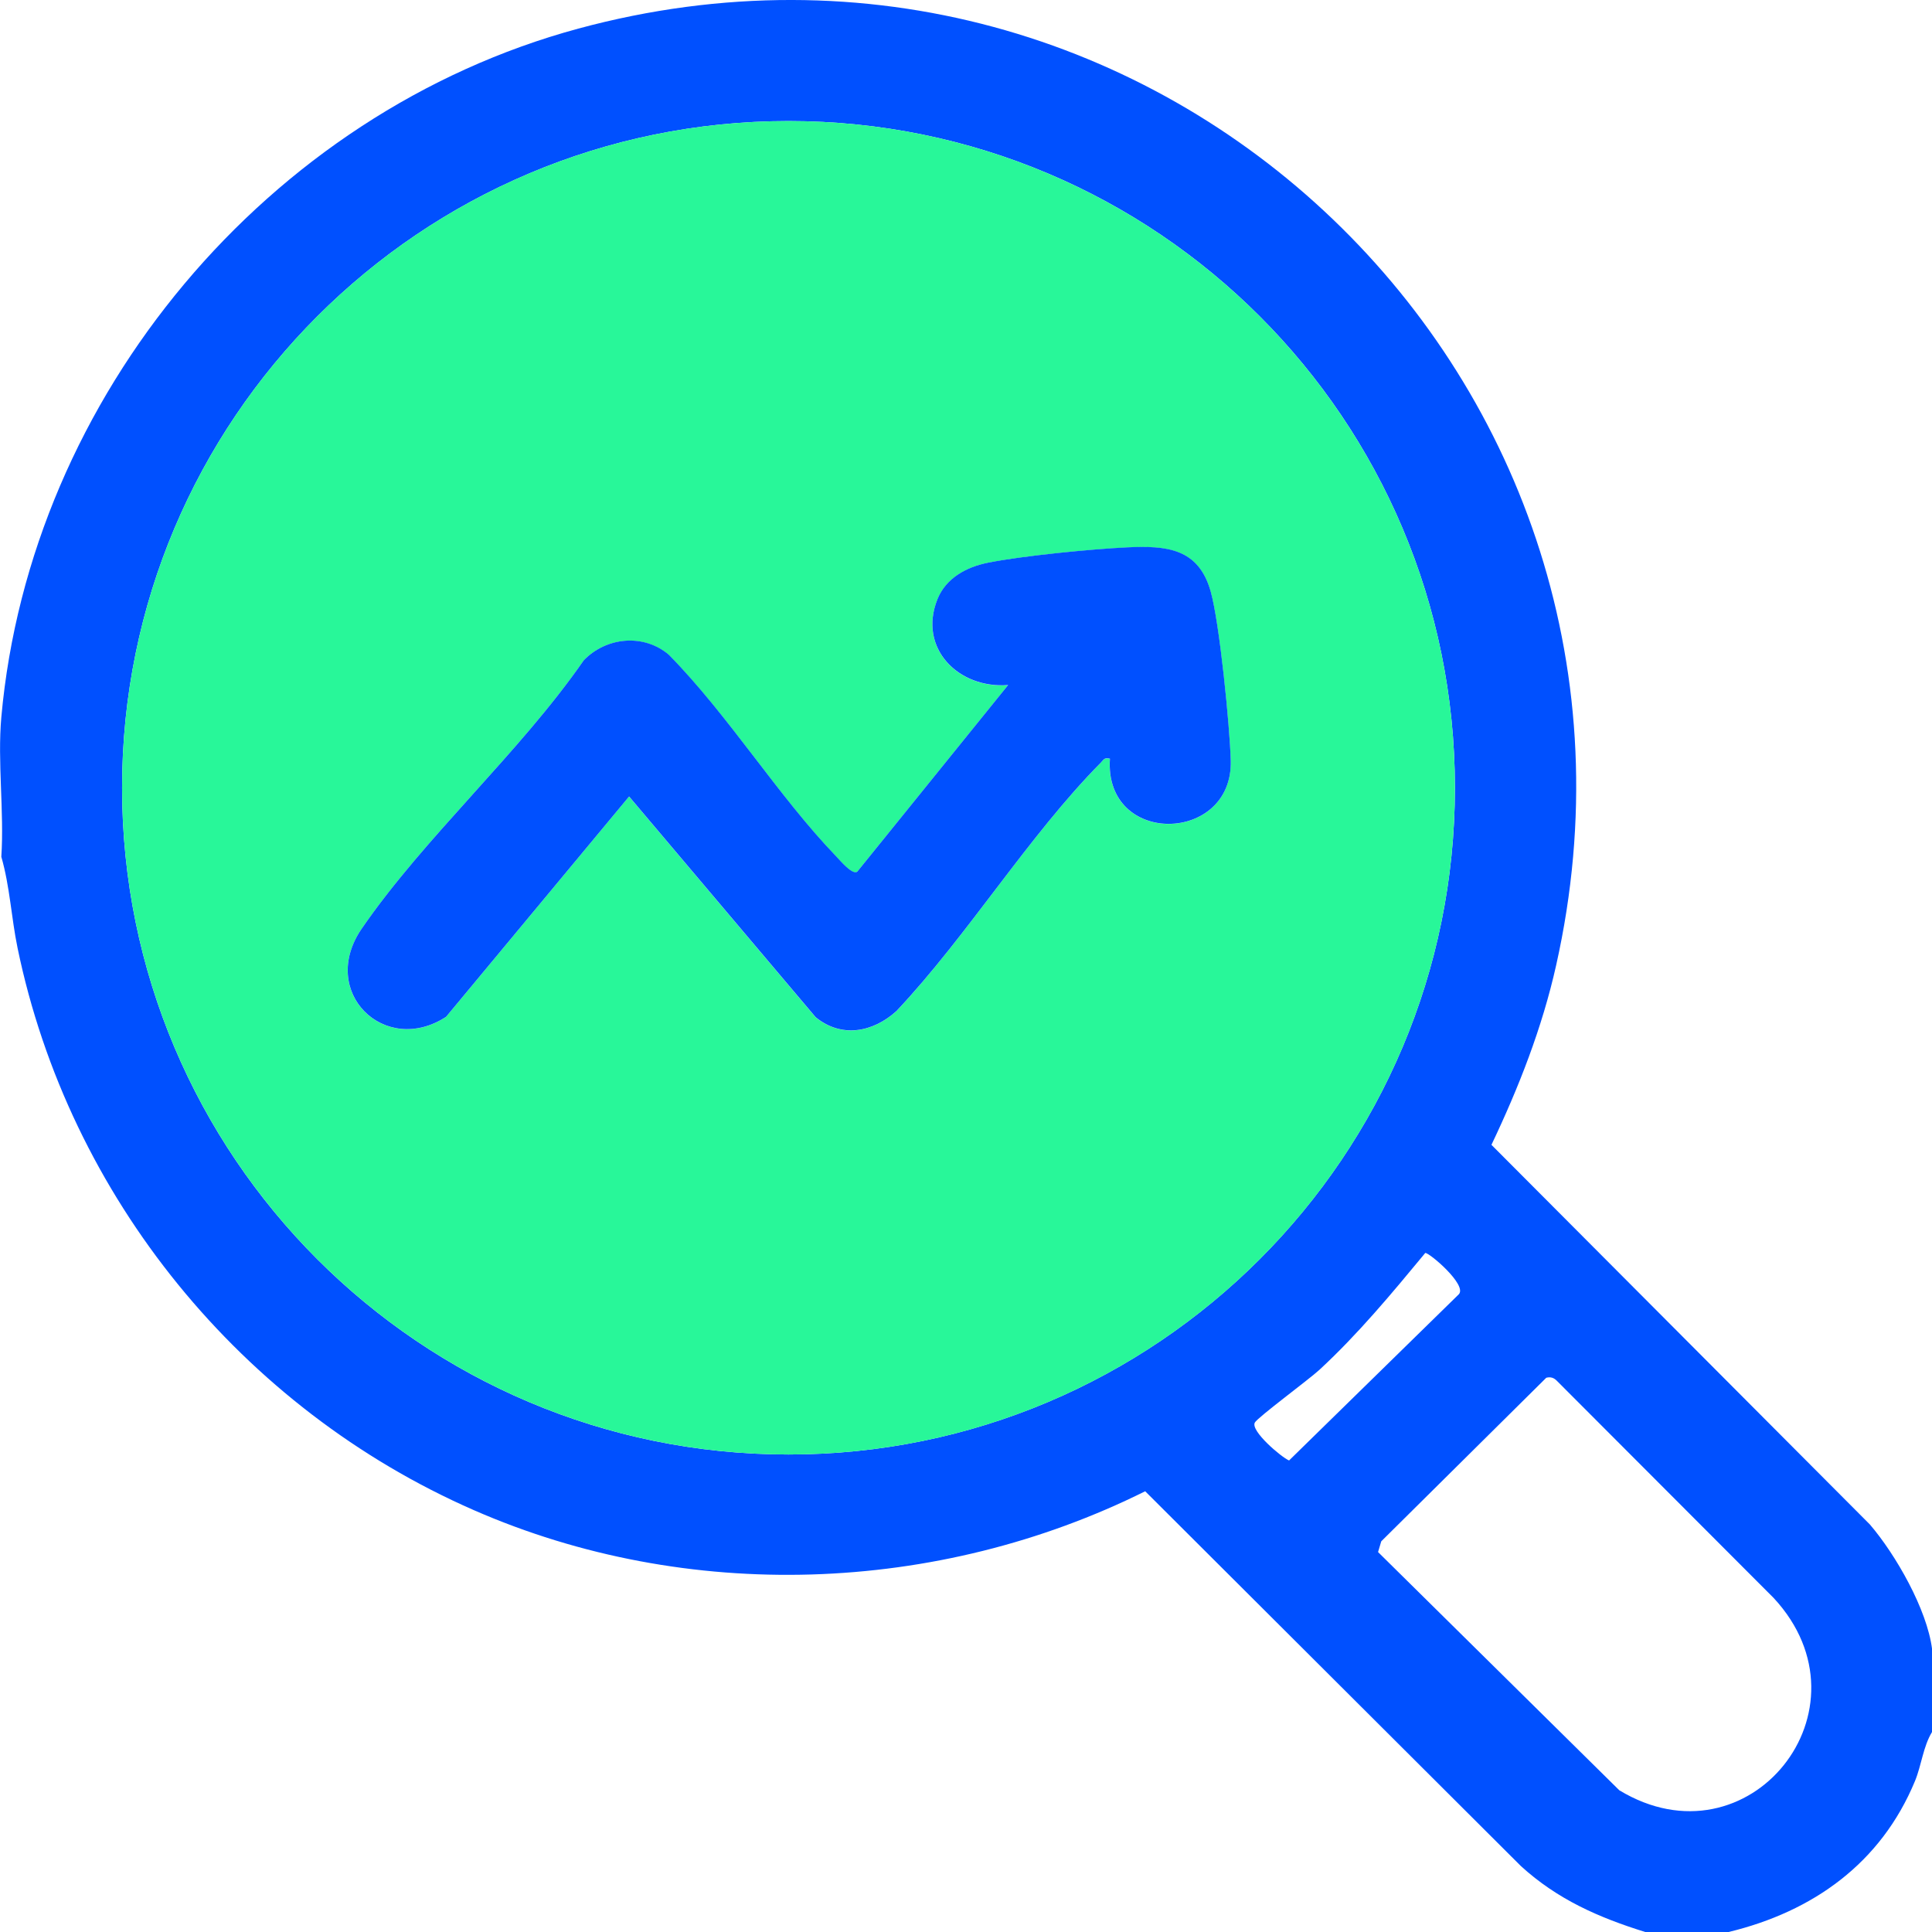 <?xml version="1.0" encoding="utf-8"?>
<svg xmlns="http://www.w3.org/2000/svg" fill="none" height="100%" overflow="visible" preserveAspectRatio="none" style="display: block;" viewBox="0 0 32 32" width="100%">
<g clip-path="url(#clip0_0_7039)" id="Capa_1">
<path d="M32 27.313V28.688C31.852 28.932 31.828 29.232 31.718 29.5C31.156 30.857 30.033 31.662 28.627 32.001H27.253C26.479 31.76 25.797 31.461 25.191 30.908L18.968 24.7C15.526 26.412 11.381 26.559 7.849 25.013C4.003 23.33 1.143 19.824 0.291 15.702C0.187 15.199 0.164 14.683 0.022 14.191C0.071 13.443 -0.044 12.617 0.022 11.879C0.499 6.557 4.444 1.864 9.578 0.474C19.152 -2.119 27.945 6.326 25.774 15.991C25.543 17.023 25.156 18.011 24.703 18.962L30.971 25.25C31.4 25.751 31.917 26.655 32.001 27.312L32 27.313ZM24.098 13.048C24.098 6.949 19.157 2.005 13.061 2.005C6.965 2.005 2.022 6.949 2.022 13.048C2.022 19.147 6.964 24.091 13.06 24.091C19.156 24.091 24.098 19.146 24.098 13.048H24.098ZM23.606 20.754C23.05 21.426 22.493 22.098 21.852 22.69C21.683 22.846 20.832 23.475 20.784 23.562C20.708 23.699 21.222 24.136 21.351 24.19L24.163 21.437C24.306 21.282 23.667 20.741 23.606 20.753V20.754ZM25.611 22.82L22.878 25.529L22.825 25.707L26.82 29.652C28.965 30.953 31.085 28.308 29.378 26.468L25.788 22.872C25.738 22.82 25.683 22.801 25.611 22.82Z" fill="#0050FF" id="Vector"/>
<path d="M24.098 13.048C24.098 19.147 19.157 24.091 13.061 24.091C6.965 24.091 2.022 19.147 2.022 13.048C2.022 6.949 6.964 2.005 13.06 2.005C19.156 2.005 24.098 6.95 24.098 13.048H24.098ZM18.383 12.566C18.283 14.026 20.422 13.977 20.384 12.601C20.368 12.021 20.199 10.327 20.053 9.802C19.852 9.079 19.319 9.037 18.665 9.068C18.077 9.095 16.923 9.209 16.359 9.322C16.005 9.393 15.667 9.578 15.527 9.927C15.2 10.746 15.881 11.413 16.697 11.348L14.197 14.441C14.116 14.496 13.908 14.248 13.854 14.192C12.884 13.182 12.071 11.857 11.077 10.847C10.661 10.493 10.041 10.55 9.668 10.939C8.607 12.468 7.027 13.873 5.99 15.384C5.269 16.433 6.371 17.503 7.387 16.844L10.419 13.193L13.509 16.85C13.938 17.2 14.457 17.101 14.848 16.748C16.021 15.5 17.043 13.835 18.231 12.635C18.282 12.583 18.285 12.545 18.383 12.568L18.383 12.566Z" fill="#28F799" id="Vector_2"/>
<path d="M18.383 12.566C18.287 12.543 18.283 12.581 18.232 12.633C17.043 13.834 16.022 15.499 14.848 16.746C14.458 17.099 13.938 17.198 13.51 16.848L10.42 13.192L7.388 16.842C6.372 17.502 5.27 16.432 5.991 15.382C7.028 13.872 8.608 12.467 9.668 10.938C10.042 10.549 10.662 10.491 11.078 10.845C12.072 11.855 12.884 13.181 13.855 14.19C13.909 14.246 14.116 14.495 14.198 14.439L16.698 11.346C15.882 11.411 15.201 10.744 15.527 9.925C15.667 9.576 16.006 9.392 16.36 9.321C16.925 9.207 18.078 9.094 18.666 9.066C19.32 9.035 19.853 9.078 20.054 9.801C20.2 10.325 20.369 12.02 20.385 12.599C20.422 13.976 18.284 14.024 18.384 12.565L18.383 12.566Z" fill="#0050FF" id="Vector_3"/>
</g>
<defs>
<clipPath id="clip0_0_7039">
<rect fill="white" height="32" width="32"/>
</clipPath>
</defs>
</svg>